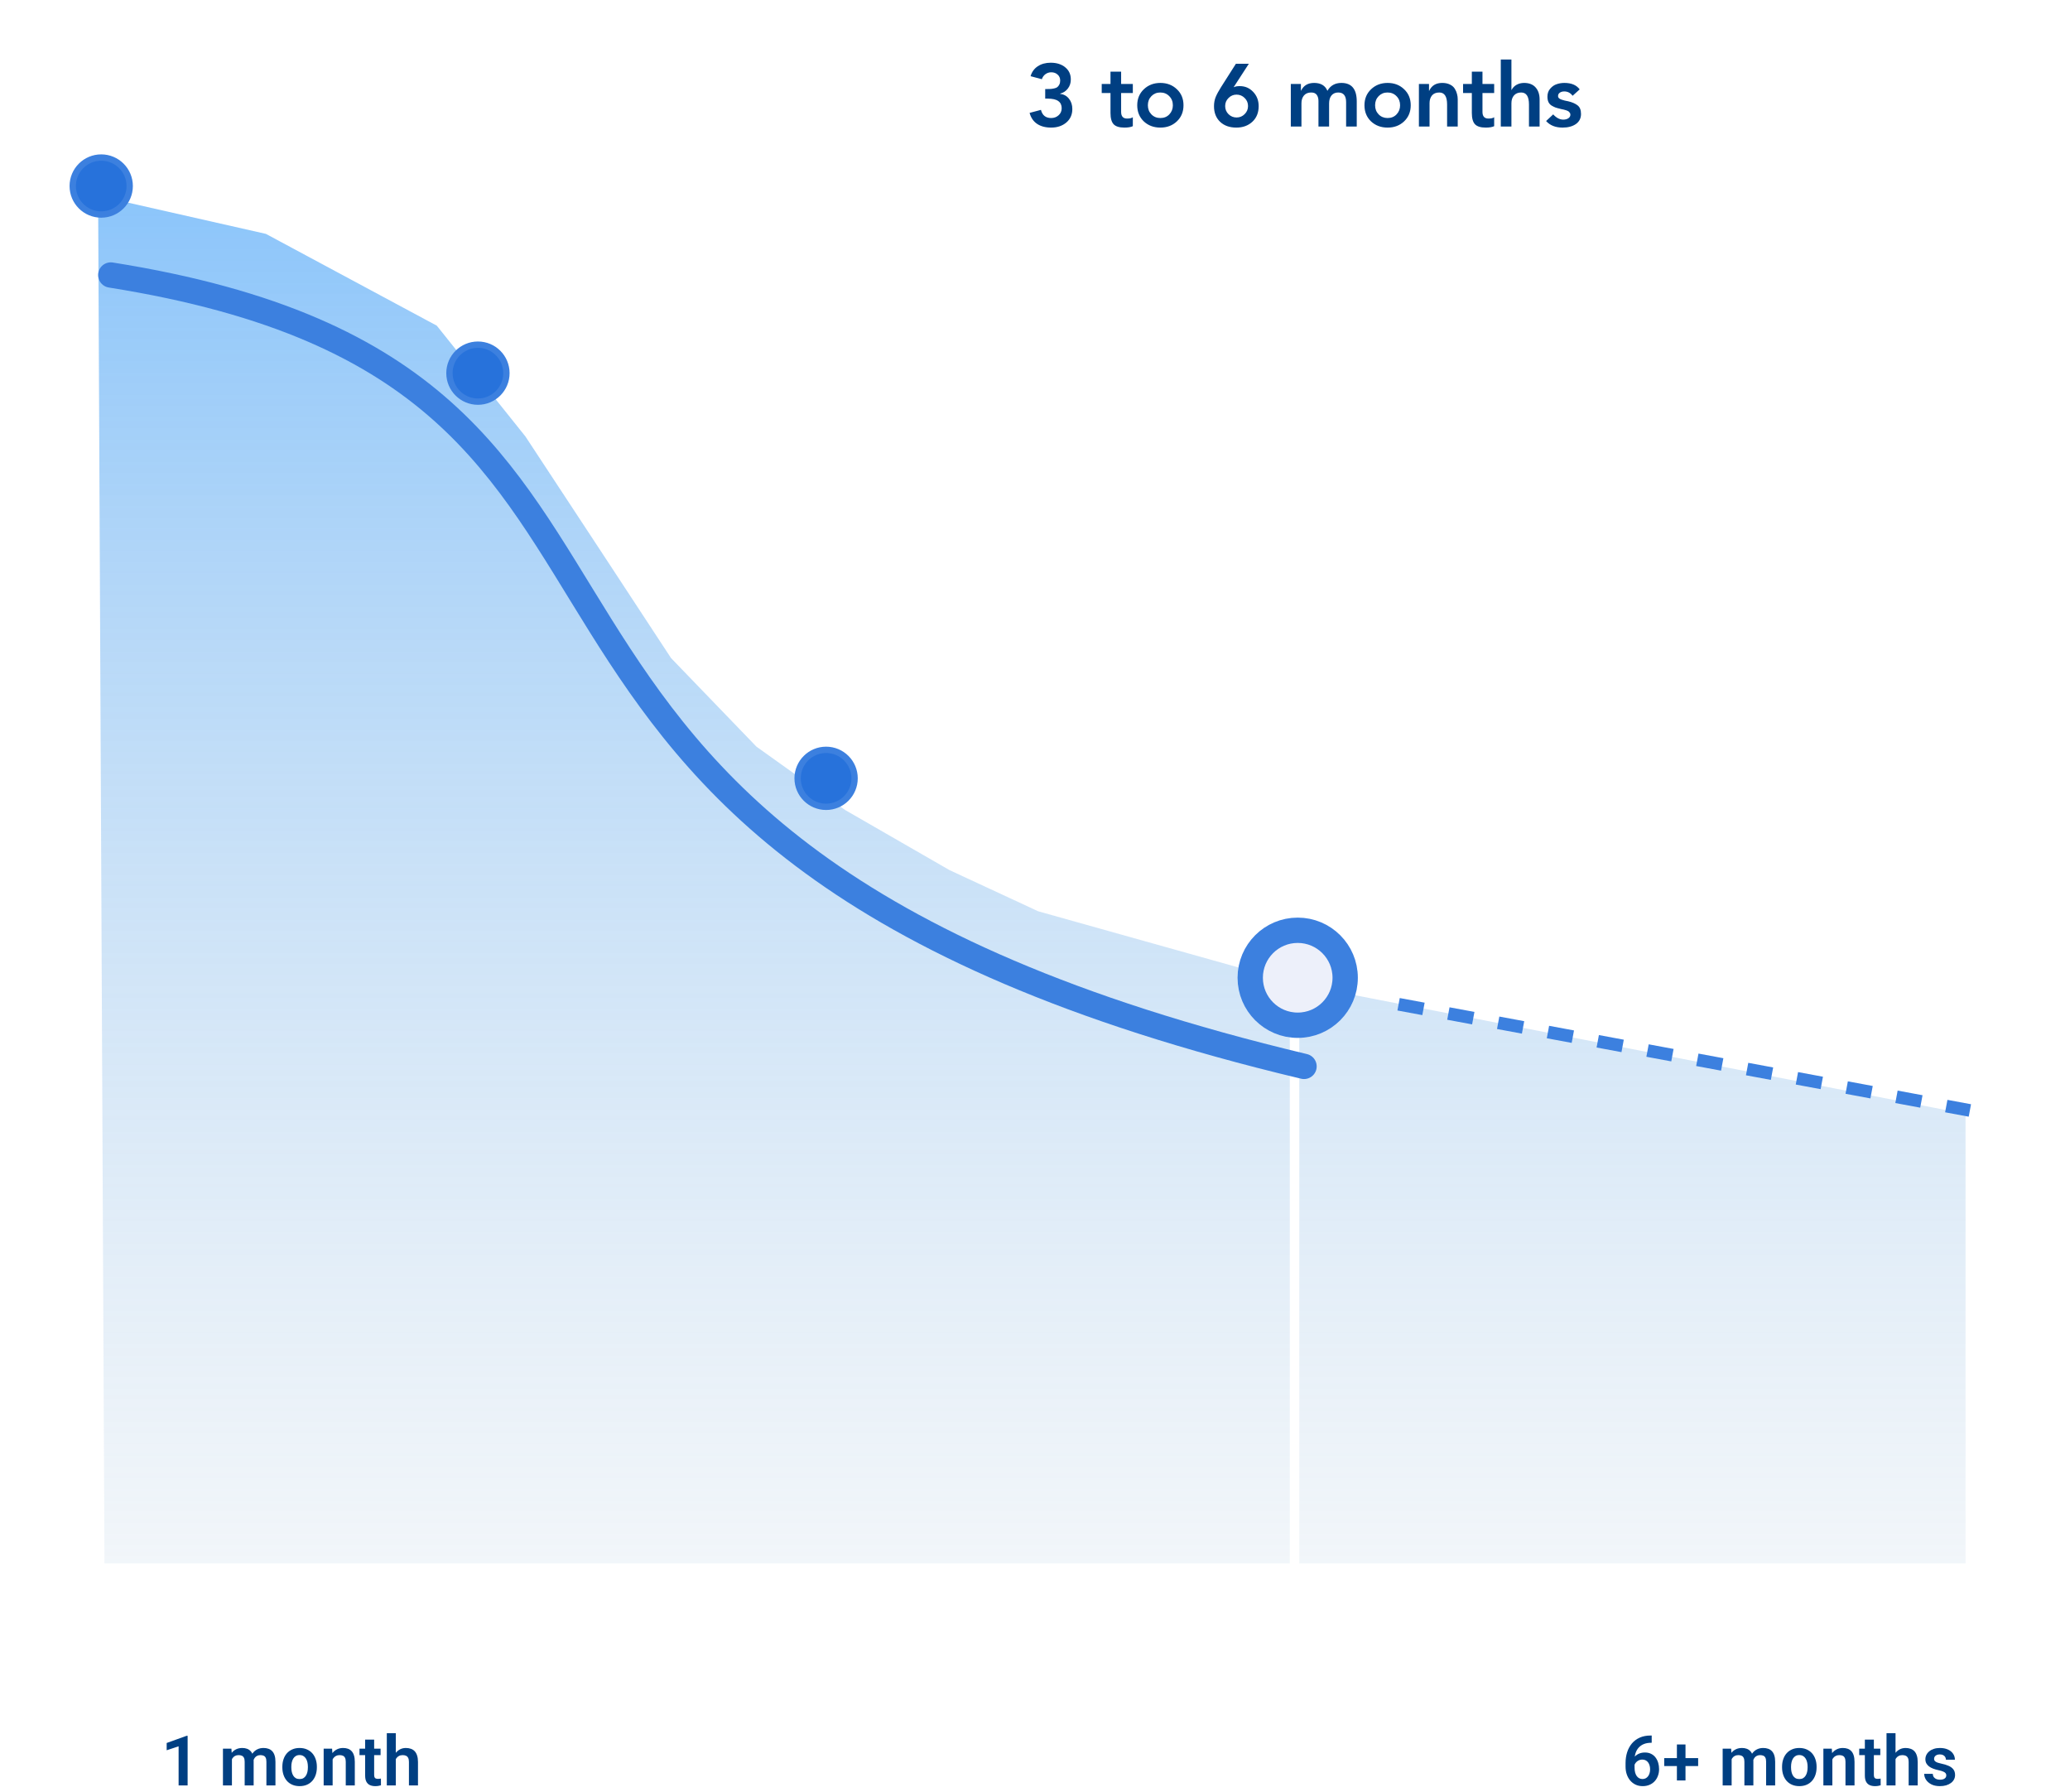 <svg width="327" height="283" viewBox="0 0 327 283" fill="none" xmlns="http://www.w3.org/2000/svg">
<g clip-path="url(#clip0_2808_1625)">
<path d="M16.011 -0.242V279.941" stroke="white" stroke-opacity="0.4" stroke-width="0.5"/>
<path d="M6.104 247.403H326.105" stroke="white" stroke-opacity="0.4" stroke-width="0.5"/>
<path d="M6.501 198.603H326.502" stroke="white" stroke-opacity="0.4" stroke-width="0.5"/>
<path d="M6.501 147.603H326.502" stroke="white" stroke-opacity="0.4" stroke-width="0.5"/>
<path d="M6.501 93.939H326.502" stroke="white" stroke-opacity="0.4" stroke-width="0.5"/>
<path d="M6.104 41.404H326.105" stroke="white" stroke-opacity="0.4" stroke-width="0.5"/>
<path d="M310.5 246.939V175.939L205 155.439L164 143.939L150 137.439L133.5 127.939L119.5 117.939L106 103.939L95.5 87.939L83 68.939L69 51.44L42 36.94L15.5 30.939L16.5 246.939H310.5Z" fill="url(#paint0_linear_2808_1625)" fill-opacity="0.66"/>
<path d="M204.5 0L204.5 279.561" stroke="white" stroke-width="1.5"/>
<line x1="220.936" y1="158.626" x2="311.183" y2="175.401" stroke="#3C80DF" stroke-width="2" stroke-dasharray="4 4"/>
<circle cx="15.989" cy="29.384" r="4.5" fill="#2772DB" stroke="#3C80DF"/>
<g filter="url(#filter0_d_2808_1625)">
<path d="M205.999 155.439C57 119.939 121.5 46.939 17.499 30.439" stroke="#3C80DF" stroke-width="4" stroke-linecap="round"/>
</g>
<circle cx="75.5" cy="58.94" r="4.5" fill="#2772DB" stroke="#3C80DF"/>
<circle cx="130.5" cy="122.939" r="4.5" fill="#2772DB" stroke="#3C80DF"/>
<circle cx="205" cy="154.439" r="7.5" fill="#EDF0FA" stroke="#3C80DF" stroke-width="4"/>
<path d="M152.499 6C152.499 2.686 155.185 0 158.499 0H253.173C256.487 0 259.173 2.686 259.173 6V23.71C259.173 27.024 256.487 29.71 253.173 29.71H211.507C208.537 29.71 205.856 31.494 204.709 34.234C204.443 34.869 203.544 34.869 203.278 34.234C202.131 31.494 199.451 29.71 196.48 29.71H158.499C155.185 29.71 152.499 27.024 152.499 23.71V6Z" fill="white"/>
<path d="M165.98 9.906C166.923 9.906 167.688 10.149 168.276 10.634C168.864 11.11 169.158 11.749 169.158 12.552C169.158 13.102 169.004 13.579 168.696 13.98C168.398 14.381 167.987 14.652 167.464 14.792V14.82C168.052 14.895 168.519 15.151 168.864 15.59C169.219 16.029 169.396 16.575 169.396 17.228C169.396 18.105 169.079 18.814 168.444 19.356C167.81 19.888 167.012 20.154 166.05 20.154C165.145 20.154 164.398 19.953 163.81 19.552C163.232 19.151 162.844 18.576 162.648 17.83L164.44 17.354C164.655 18.212 165.192 18.642 166.05 18.642C166.517 18.642 166.909 18.497 167.226 18.208C167.553 17.919 167.716 17.545 167.716 17.088C167.716 16.593 167.539 16.22 167.184 15.968C166.839 15.707 166.265 15.576 165.462 15.576H165.112V14.064H165.392C165.635 14.064 165.831 14.059 165.98 14.05C166.13 14.04 166.312 14.012 166.526 13.966C166.741 13.919 166.904 13.854 167.016 13.77C167.138 13.677 167.245 13.541 167.338 13.364C167.432 13.187 167.478 12.972 167.478 12.72C167.478 12.328 167.343 12.015 167.072 11.782C166.811 11.539 166.475 11.418 166.064 11.418C165.728 11.418 165.425 11.516 165.154 11.712C164.893 11.899 164.702 12.165 164.58 12.51L162.802 12.034C162.998 11.362 163.376 10.839 163.936 10.466C164.506 10.092 165.187 9.906 165.98 9.906ZM175.426 11.32H177.106V13.266H178.954V14.694H177.106V17.676C177.106 18.376 177.419 18.726 178.044 18.726C178.473 18.726 178.777 18.656 178.954 18.516V19.93C178.646 20.079 178.203 20.154 177.624 20.154C176.831 20.154 176.266 19.981 175.93 19.636C175.594 19.281 175.426 18.684 175.426 17.844V14.694H174.04V13.266H175.426V11.32ZM183.304 13.098C184.349 13.098 185.217 13.429 185.908 14.092C186.608 14.745 186.958 15.59 186.958 16.626C186.958 17.662 186.608 18.511 185.908 19.174C185.217 19.827 184.349 20.154 183.304 20.154C182.258 20.154 181.386 19.827 180.686 19.174C179.995 18.511 179.65 17.662 179.65 16.626C179.65 15.599 180 14.755 180.7 14.092C181.4 13.429 182.268 13.098 183.304 13.098ZM181.89 15.184C181.516 15.566 181.33 16.047 181.33 16.626C181.33 17.204 181.516 17.685 181.89 18.068C182.263 18.451 182.734 18.642 183.304 18.642C183.882 18.642 184.354 18.451 184.718 18.068C185.091 17.676 185.278 17.195 185.278 16.626C185.278 16.047 185.086 15.566 184.704 15.184C184.33 14.801 183.859 14.61 183.29 14.61C182.73 14.61 182.263 14.801 181.89 15.184ZM195.235 10.074H197.279L194.899 13.742L194.927 13.77C195.123 13.658 195.431 13.602 195.851 13.602C196.691 13.602 197.396 13.905 197.965 14.512C198.544 15.118 198.833 15.87 198.833 16.766C198.833 17.793 198.502 18.614 197.839 19.23C197.176 19.846 196.332 20.154 195.305 20.154C194.241 20.154 193.387 19.851 192.743 19.244C192.099 18.628 191.777 17.806 191.777 16.78C191.777 16.248 191.866 15.762 192.043 15.324C192.23 14.876 192.51 14.358 192.883 13.77L195.235 10.074ZM194.073 15.478C193.718 15.823 193.541 16.248 193.541 16.752C193.541 17.256 193.718 17.685 194.073 18.04C194.428 18.385 194.852 18.558 195.347 18.558C195.842 18.558 196.266 18.381 196.621 18.026C196.976 17.671 197.153 17.247 197.153 16.752C197.153 16.248 196.976 15.823 196.621 15.478C196.266 15.123 195.837 14.946 195.333 14.946C194.848 14.946 194.428 15.123 194.073 15.478ZM207.593 13.098C208.647 13.098 209.347 13.513 209.693 14.344C210.169 13.513 210.906 13.098 211.905 13.098C213.519 13.098 214.327 14.073 214.327 16.024V19.986H212.647V16.136C212.647 15.118 212.231 14.61 211.401 14.61C210.953 14.61 210.598 14.764 210.337 15.072C210.085 15.38 209.959 15.805 209.959 16.346V19.986H208.279V15.94C208.279 15.557 208.19 15.24 208.013 14.988C207.835 14.736 207.541 14.61 207.131 14.61C206.636 14.61 206.253 14.768 205.983 15.086C205.721 15.403 205.591 15.814 205.591 16.318V19.986H203.911V13.266H205.507V14.316H205.535C205.927 13.504 206.613 13.098 207.593 13.098ZM219.2 13.098C220.246 13.098 221.114 13.429 221.804 14.092C222.504 14.745 222.854 15.59 222.854 16.626C222.854 17.662 222.504 18.511 221.804 19.174C221.114 19.827 220.246 20.154 219.2 20.154C218.155 20.154 217.282 19.827 216.582 19.174C215.892 18.511 215.546 17.662 215.546 16.626C215.546 15.599 215.896 14.755 216.596 14.092C217.296 13.429 218.164 13.098 219.2 13.098ZM217.786 15.184C217.413 15.566 217.226 16.047 217.226 16.626C217.226 17.204 217.413 17.685 217.786 18.068C218.16 18.451 218.631 18.642 219.2 18.642C219.779 18.642 220.25 18.451 220.614 18.068C220.988 17.676 221.174 17.195 221.174 16.626C221.174 16.047 220.983 15.566 220.6 15.184C220.227 14.801 219.756 14.61 219.186 14.61C218.626 14.61 218.16 14.801 217.786 15.184ZM227.829 13.098C228.305 13.098 228.711 13.182 229.047 13.35C229.393 13.518 229.649 13.742 229.817 14.022C229.985 14.293 230.102 14.568 230.167 14.848C230.242 15.118 230.279 15.399 230.279 15.688V19.986H228.599V16.5C228.599 15.24 228.189 14.61 227.367 14.61C226.854 14.61 226.467 14.768 226.205 15.086C225.953 15.403 225.827 15.805 225.827 16.29V19.986H224.147V13.266H225.743V14.344H225.771C226.154 13.513 226.84 13.098 227.829 13.098ZM232.508 11.32H234.188V13.266H236.036V14.694H234.188V17.676C234.188 18.376 234.501 18.726 235.126 18.726C235.556 18.726 235.859 18.656 236.036 18.516V19.93C235.728 20.079 235.285 20.154 234.706 20.154C233.913 20.154 233.348 19.981 233.012 19.636C232.676 19.281 232.508 18.684 232.508 17.844V14.694H231.122V13.266H232.508V11.32ZM237.081 9.402H238.761V14.204H238.789C238.967 13.858 239.228 13.588 239.573 13.392C239.928 13.196 240.325 13.098 240.763 13.098C241.557 13.098 242.163 13.336 242.583 13.812C243.003 14.288 243.213 14.918 243.213 15.702V19.986H241.533V16.5C241.533 15.24 241.123 14.61 240.301 14.61C239.816 14.61 239.438 14.764 239.167 15.072C238.897 15.38 238.761 15.79 238.761 16.304V19.986H237.081V9.402ZM247.137 13.098C248.238 13.098 249.041 13.438 249.545 14.12L248.425 15.128C248.089 14.671 247.65 14.442 247.109 14.442C246.829 14.442 246.595 14.507 246.409 14.638C246.222 14.768 246.129 14.941 246.129 15.156C246.129 15.212 246.133 15.268 246.143 15.324C246.161 15.37 246.189 15.417 246.227 15.464C246.273 15.501 246.315 15.539 246.353 15.576C246.39 15.604 246.446 15.636 246.521 15.674C246.595 15.702 246.656 15.725 246.703 15.744C246.759 15.762 246.838 15.786 246.941 15.814C247.043 15.842 247.123 15.865 247.179 15.884C247.244 15.893 247.333 15.912 247.445 15.94C247.566 15.959 247.659 15.977 247.725 15.996C248.359 16.145 248.854 16.36 249.209 16.64C249.573 16.92 249.755 17.372 249.755 17.998C249.755 18.679 249.484 19.211 248.943 19.594C248.401 19.967 247.701 20.154 246.843 20.154C245.723 20.154 244.855 19.808 244.239 19.118L245.359 18.068C245.863 18.619 246.395 18.894 246.955 18.894C247.272 18.894 247.538 18.824 247.753 18.684C247.967 18.535 248.075 18.348 248.075 18.124C248.075 18.049 248.065 17.984 248.047 17.928C248.028 17.872 247.995 17.82 247.949 17.774C247.911 17.718 247.874 17.671 247.837 17.634C247.799 17.596 247.739 17.559 247.655 17.522C247.571 17.485 247.505 17.456 247.459 17.438C247.412 17.419 247.333 17.396 247.221 17.368C247.109 17.331 247.025 17.307 246.969 17.298C246.913 17.288 246.815 17.27 246.675 17.242C246.544 17.204 246.455 17.181 246.409 17.172C246.129 17.107 245.895 17.041 245.709 16.976C245.522 16.901 245.317 16.799 245.093 16.668C244.878 16.528 244.715 16.341 244.603 16.108C244.5 15.874 244.449 15.595 244.449 15.268C244.449 14.755 244.598 14.33 244.897 13.994C245.195 13.649 245.536 13.415 245.919 13.294C246.301 13.163 246.707 13.098 247.137 13.098Z" fill="#003F82"/>
<path d="M29.639 274.175V282.017H28.215V275.835L26.33 276.458V275.309L29.477 274.175H29.639ZM36.638 277.398V282.017H35.22V276.206H36.557L36.638 277.398ZM36.428 278.902H35.993C35.993 278.497 36.041 278.125 36.138 277.785C36.238 277.444 36.385 277.149 36.578 276.898C36.772 276.644 37.01 276.447 37.293 276.308C37.579 276.168 37.91 276.098 38.286 276.098C38.548 276.098 38.788 276.138 39.006 276.216C39.225 276.292 39.413 276.411 39.57 276.576C39.731 276.737 39.855 276.949 39.941 277.21C40.027 277.468 40.07 277.778 40.07 278.139V282.017H38.652V278.284C38.652 278.012 38.612 277.799 38.534 277.645C38.458 277.491 38.349 277.384 38.206 277.323C38.063 277.258 37.891 277.226 37.69 277.226C37.468 277.226 37.277 277.271 37.116 277.36C36.958 277.446 36.827 277.566 36.724 277.72C36.623 277.874 36.548 278.051 36.498 278.252C36.451 278.452 36.428 278.669 36.428 278.902ZM39.962 278.639L39.377 278.746C39.38 278.381 39.431 278.039 39.527 277.72C39.624 277.398 39.765 277.117 39.952 276.877C40.141 276.633 40.376 276.444 40.655 276.308C40.938 276.168 41.264 276.098 41.633 276.098C41.919 276.098 42.177 276.139 42.406 276.222C42.639 276.3 42.838 276.428 43.002 276.603C43.167 276.775 43.292 276.999 43.378 277.274C43.468 277.55 43.513 277.887 43.513 278.284V282.017H42.084V278.279C42.084 277.996 42.044 277.779 41.966 277.629C41.891 277.479 41.781 277.375 41.638 277.317C41.495 277.257 41.327 277.226 41.133 277.226C40.936 277.226 40.764 277.264 40.617 277.339C40.474 277.41 40.353 277.511 40.252 277.64C40.156 277.769 40.082 277.919 40.032 278.091C39.986 278.259 39.962 278.442 39.962 278.639ZM44.603 279.17V279.058C44.603 278.632 44.664 278.239 44.786 277.881C44.907 277.52 45.085 277.206 45.317 276.941C45.55 276.676 45.835 276.471 46.171 276.324C46.508 276.173 46.891 276.098 47.321 276.098C47.758 276.098 48.144 276.173 48.481 276.324C48.821 276.471 49.108 276.676 49.34 276.941C49.573 277.206 49.75 277.52 49.872 277.881C49.994 278.239 50.055 278.632 50.055 279.058V279.17C50.055 279.593 49.994 279.985 49.872 280.347C49.75 280.705 49.573 281.018 49.34 281.287C49.108 281.552 48.823 281.757 48.486 281.904C48.15 282.051 47.765 282.125 47.332 282.125C46.902 282.125 46.517 282.051 46.177 281.904C45.837 281.757 45.55 281.552 45.317 281.287C45.085 281.018 44.907 280.705 44.786 280.347C44.664 279.985 44.603 279.593 44.603 279.17ZM46.021 279.058V279.17C46.021 279.425 46.046 279.663 46.096 279.885C46.146 280.107 46.223 280.302 46.327 280.47C46.431 280.639 46.565 280.771 46.73 280.868C46.898 280.961 47.099 281.007 47.332 281.007C47.561 281.007 47.758 280.961 47.922 280.868C48.087 280.771 48.221 280.639 48.325 280.47C48.433 280.302 48.511 280.107 48.562 279.885C48.612 279.663 48.637 279.425 48.637 279.17V279.058C48.637 278.807 48.612 278.572 48.562 278.354C48.511 278.132 48.433 277.937 48.325 277.769C48.221 277.597 48.085 277.462 47.917 277.366C47.752 277.265 47.554 277.215 47.321 277.215C47.092 277.215 46.895 277.265 46.73 277.366C46.565 277.462 46.431 277.597 46.327 277.769C46.223 277.937 46.146 278.132 46.096 278.354C46.046 278.572 46.021 278.807 46.021 279.058ZM52.547 277.446V282.017H51.129V276.206H52.461L52.547 277.446ZM52.322 278.902H51.903C51.906 278.479 51.963 278.096 52.074 277.752C52.185 277.409 52.341 277.113 52.542 276.866C52.746 276.619 52.987 276.429 53.267 276.297C53.546 276.164 53.858 276.098 54.201 276.098C54.481 276.098 54.733 276.138 54.959 276.216C55.184 276.295 55.378 276.42 55.539 276.592C55.703 276.764 55.829 276.99 55.915 277.269C56.004 277.545 56.049 277.885 56.049 278.29V282.017H54.62V278.279C54.62 278.014 54.581 277.804 54.502 277.65C54.427 277.496 54.316 277.387 54.169 277.323C54.026 277.258 53.849 277.226 53.637 277.226C53.419 277.226 53.227 277.271 53.063 277.36C52.902 277.446 52.766 277.566 52.654 277.72C52.547 277.874 52.465 278.051 52.407 278.252C52.35 278.452 52.322 278.669 52.322 278.902ZM60.12 276.206V277.226H56.79V276.206H60.12ZM57.682 274.777H59.105V280.341C59.105 280.513 59.129 280.646 59.175 280.739C59.222 280.832 59.292 280.895 59.385 280.927C59.478 280.959 59.589 280.975 59.718 280.975C59.811 280.975 59.897 280.97 59.975 280.959C60.054 280.948 60.12 280.938 60.174 280.927L60.18 281.99C60.061 282.03 59.927 282.062 59.777 282.087C59.63 282.112 59.463 282.125 59.277 282.125C58.959 282.125 58.679 282.071 58.439 281.963C58.199 281.852 58.013 281.675 57.881 281.432C57.748 281.185 57.682 280.859 57.682 280.454V274.777ZM62.527 273.767V282.017H61.104V273.767H62.527ZM62.301 278.902H61.882C61.882 278.497 61.936 278.125 62.044 277.785C62.151 277.444 62.303 277.149 62.5 276.898C62.697 276.644 62.932 276.447 63.204 276.308C63.479 276.168 63.784 276.098 64.117 276.098C64.403 276.098 64.663 276.139 64.896 276.222C65.132 276.3 65.334 276.428 65.502 276.603C65.671 276.778 65.8 277.008 65.889 277.291C65.982 277.57 66.029 277.91 66.029 278.311V282.017H64.6V278.3C64.6 278.032 64.561 277.82 64.482 277.667C64.403 277.509 64.29 277.396 64.144 277.328C64 277.26 63.823 277.226 63.612 277.226C63.383 277.226 63.186 277.271 63.021 277.36C62.856 277.446 62.72 277.566 62.613 277.72C62.509 277.874 62.43 278.051 62.377 278.252C62.326 278.452 62.301 278.669 62.301 278.902Z" fill="#003F82"/>
<path d="M260.728 274.132H260.921V275.276H260.83C260.397 275.276 260.015 275.343 259.686 275.475C259.36 275.608 259.088 275.794 258.87 276.034C258.655 276.27 258.492 276.551 258.381 276.877C258.27 277.199 258.214 277.552 258.214 277.935V279.203C258.214 279.5 258.245 279.761 258.306 279.987C258.37 280.209 258.458 280.397 258.569 280.551C258.683 280.701 258.816 280.814 258.966 280.889C259.12 280.964 259.289 281.002 259.471 281.002C259.654 281.002 259.819 280.964 259.965 280.889C260.112 280.814 260.237 280.708 260.341 280.572C260.449 280.433 260.529 280.27 260.583 280.083C260.64 279.897 260.669 279.693 260.669 279.471C260.669 279.253 260.642 279.05 260.588 278.864C260.535 278.678 260.456 278.515 260.352 278.375C260.248 278.232 260.119 278.123 259.965 278.048C259.815 277.969 259.643 277.93 259.45 277.93C259.199 277.93 258.975 277.989 258.778 278.107C258.581 278.222 258.426 278.372 258.311 278.558C258.196 278.744 258.134 278.941 258.123 279.149L257.645 278.913C257.663 278.608 257.727 278.329 257.838 278.075C257.953 277.82 258.105 277.598 258.295 277.409C258.488 277.219 258.716 277.072 258.977 276.968C259.242 276.864 259.536 276.812 259.858 276.812C260.23 276.812 260.556 276.884 260.835 277.027C261.115 277.167 261.346 277.359 261.528 277.602C261.715 277.846 261.854 278.127 261.947 278.445C262.04 278.76 262.087 279.093 262.087 279.444C262.087 279.82 262.026 280.171 261.904 280.497C261.786 280.823 261.614 281.108 261.389 281.351C261.163 281.595 260.891 281.784 260.572 281.92C260.254 282.056 259.896 282.125 259.498 282.125C259.079 282.125 258.703 282.046 258.37 281.888C258.041 281.731 257.758 281.512 257.521 281.233C257.285 280.954 257.104 280.628 256.979 280.255C256.854 279.883 256.791 279.48 256.791 279.047V278.478C256.791 277.865 256.875 277.296 257.043 276.77C257.212 276.243 257.461 275.783 257.79 275.389C258.123 274.992 258.535 274.684 259.025 274.465C259.516 274.243 260.083 274.132 260.728 274.132ZM268.258 277.693V278.956H262.898V277.693H268.258ZM266.26 275.54V281.233H264.902V275.54H266.26ZM273.549 277.398V282.017H272.131V276.206H273.469L273.549 277.398ZM273.34 278.902H272.905C272.905 278.497 272.953 278.125 273.05 277.785C273.15 277.444 273.297 277.149 273.49 276.898C273.684 276.644 273.922 276.447 274.205 276.308C274.491 276.168 274.822 276.098 275.198 276.098C275.46 276.098 275.7 276.138 275.918 276.216C276.136 276.292 276.324 276.411 276.482 276.576C276.643 276.737 276.767 276.949 276.853 277.21C276.939 277.468 276.981 277.778 276.981 278.139V282.017H275.564V278.284C275.564 278.012 275.524 277.799 275.445 277.645C275.37 277.491 275.261 277.384 275.118 277.323C274.974 277.258 274.803 277.226 274.602 277.226C274.38 277.226 274.189 277.271 274.027 277.36C273.87 277.446 273.739 277.566 273.635 277.72C273.535 277.874 273.46 278.051 273.41 278.252C273.363 278.452 273.34 278.669 273.34 278.902ZM276.874 278.639L276.289 278.746C276.292 278.381 276.342 278.039 276.439 277.72C276.536 277.398 276.677 277.117 276.863 276.877C277.053 276.633 277.288 276.444 277.567 276.308C277.85 276.168 278.176 276.098 278.544 276.098C278.831 276.098 279.089 276.139 279.318 276.222C279.551 276.3 279.749 276.428 279.914 276.603C280.079 276.775 280.204 276.999 280.29 277.274C280.38 277.55 280.424 277.887 280.424 278.284V282.017H278.996V278.279C278.996 277.996 278.956 277.779 278.877 277.629C278.802 277.479 278.693 277.375 278.55 277.317C278.407 277.257 278.238 277.226 278.045 277.226C277.848 277.226 277.676 277.264 277.529 277.339C277.386 277.41 277.264 277.511 277.164 277.64C277.067 277.769 276.994 277.919 276.944 278.091C276.897 278.259 276.874 278.442 276.874 278.639ZM281.515 279.17V279.058C281.515 278.632 281.576 278.239 281.697 277.881C281.819 277.52 281.996 277.206 282.229 276.941C282.462 276.676 282.747 276.471 283.083 276.324C283.42 276.173 283.803 276.098 284.233 276.098C284.669 276.098 285.056 276.173 285.393 276.324C285.733 276.471 286.019 276.676 286.252 276.941C286.485 277.206 286.662 277.52 286.784 277.881C286.906 278.239 286.967 278.632 286.967 279.058V279.17C286.967 279.593 286.906 279.985 286.784 280.347C286.662 280.705 286.485 281.018 286.252 281.287C286.019 281.552 285.735 281.757 285.398 281.904C285.062 282.051 284.677 282.125 284.243 282.125C283.814 282.125 283.429 282.051 283.089 281.904C282.748 281.757 282.462 281.552 282.229 281.287C281.996 281.018 281.819 280.705 281.697 280.347C281.576 279.985 281.515 279.593 281.515 279.17ZM282.933 279.058V279.17C282.933 279.425 282.958 279.663 283.008 279.885C283.058 280.107 283.135 280.302 283.239 280.47C283.343 280.639 283.477 280.771 283.642 280.868C283.81 280.961 284.011 281.007 284.243 281.007C284.473 281.007 284.669 280.961 284.834 280.868C284.999 280.771 285.133 280.639 285.237 280.47C285.344 280.302 285.423 280.107 285.473 279.885C285.523 279.663 285.549 279.425 285.549 279.17V279.058C285.549 278.807 285.523 278.572 285.473 278.354C285.423 278.132 285.344 277.937 285.237 277.769C285.133 277.597 284.997 277.462 284.829 277.366C284.664 277.265 284.465 277.215 284.233 277.215C284.003 277.215 283.807 277.265 283.642 277.366C283.477 277.462 283.343 277.597 283.239 277.769C283.135 277.937 283.058 278.132 283.008 278.354C282.958 278.572 282.933 278.807 282.933 279.058ZM289.459 277.446V282.017H288.041V276.206H289.373L289.459 277.446ZM289.233 278.902H288.814C288.818 278.479 288.875 278.096 288.986 277.752C289.097 277.409 289.253 277.113 289.454 276.866C289.658 276.619 289.899 276.429 290.179 276.297C290.458 276.164 290.769 276.098 291.113 276.098C291.392 276.098 291.645 276.138 291.871 276.216C292.096 276.295 292.289 276.42 292.451 276.592C292.615 276.764 292.741 276.99 292.827 277.269C292.916 277.545 292.961 277.885 292.961 278.29V282.017H291.532V278.279C291.532 278.014 291.493 277.804 291.414 277.65C291.339 277.496 291.228 277.387 291.081 277.323C290.938 277.258 290.76 277.226 290.549 277.226C290.331 277.226 290.139 277.271 289.975 277.36C289.813 277.446 289.677 277.566 289.566 277.72C289.459 277.874 289.377 278.051 289.319 278.252C289.262 278.452 289.233 278.669 289.233 278.902ZM297.032 276.206V277.226H293.702V276.206H297.032ZM294.594 274.777H296.017V280.341C296.017 280.513 296.04 280.646 296.087 280.739C296.134 280.832 296.203 280.895 296.296 280.927C296.39 280.959 296.501 280.975 296.629 280.975C296.723 280.975 296.809 280.97 296.887 280.959C296.966 280.948 297.032 280.938 297.086 280.927L297.091 281.99C296.973 282.03 296.839 282.062 296.689 282.087C296.542 282.112 296.375 282.125 296.189 282.125C295.87 282.125 295.591 282.071 295.351 281.963C295.111 281.852 294.925 281.675 294.793 281.432C294.66 281.185 294.594 280.859 294.594 280.454V274.777ZM299.439 273.767V282.017H298.015V273.767H299.439ZM299.213 278.902H298.794C298.794 278.497 298.848 278.125 298.955 277.785C299.063 277.444 299.215 277.149 299.412 276.898C299.609 276.644 299.843 276.447 300.115 276.308C300.391 276.168 300.696 276.098 301.029 276.098C301.315 276.098 301.575 276.139 301.807 276.222C302.044 276.3 302.246 276.428 302.414 276.603C302.583 276.778 302.712 277.008 302.801 277.291C302.894 277.57 302.941 277.91 302.941 278.311V282.017H301.512V278.3C301.512 278.032 301.473 277.82 301.394 277.667C301.315 277.509 301.202 277.396 301.055 277.328C300.912 277.26 300.735 277.226 300.524 277.226C300.295 277.226 300.098 277.271 299.933 277.36C299.768 277.446 299.632 277.566 299.525 277.72C299.421 277.874 299.342 278.051 299.288 278.252C299.238 278.452 299.213 278.669 299.213 278.902ZM307.458 280.427C307.458 280.306 307.426 280.196 307.361 280.1C307.297 280.003 307.175 279.915 306.996 279.836C306.821 279.754 306.563 279.677 306.223 279.605C305.922 279.541 305.644 279.46 305.39 279.364C305.136 279.267 304.917 279.151 304.735 279.015C304.552 278.875 304.409 278.712 304.305 278.526C304.205 278.336 304.155 278.118 304.155 277.871C304.155 277.631 304.207 277.405 304.31 277.194C304.414 276.979 304.565 276.791 304.762 276.63C304.959 276.465 305.199 276.336 305.481 276.243C305.764 276.146 306.083 276.098 306.437 276.098C306.932 276.098 307.356 276.179 307.71 276.34C308.068 276.501 308.342 276.723 308.532 277.006C308.722 277.285 308.817 277.6 308.817 277.951H307.399C307.399 277.797 307.363 277.658 307.291 277.532C307.223 277.407 307.118 277.307 306.975 277.231C306.831 277.153 306.65 277.113 306.432 277.113C306.235 277.113 306.069 277.146 305.933 277.21C305.8 277.274 305.7 277.359 305.632 277.462C305.564 277.566 305.53 277.681 305.53 277.806C305.53 277.899 305.548 277.983 305.583 278.059C305.623 278.13 305.685 278.196 305.771 278.257C305.857 278.318 305.974 278.374 306.121 278.424C306.271 278.474 306.455 278.522 306.674 278.569C307.107 278.655 307.485 278.769 307.807 278.913C308.133 279.052 308.387 279.238 308.57 279.471C308.752 279.704 308.844 280.001 308.844 280.363C308.844 280.621 308.788 280.857 308.677 281.072C308.566 281.283 308.405 281.467 308.194 281.625C307.983 281.783 307.73 281.906 307.436 281.996C307.143 282.082 306.812 282.125 306.443 282.125C305.909 282.125 305.458 282.03 305.089 281.84C304.72 281.646 304.441 281.403 304.251 281.109C304.062 280.812 303.967 280.504 303.967 280.186H305.326C305.336 280.411 305.397 280.592 305.508 280.728C305.619 280.864 305.759 280.963 305.927 281.023C306.099 281.081 306.28 281.109 306.47 281.109C306.685 281.109 306.865 281.081 307.012 281.023C307.159 280.963 307.27 280.882 307.345 280.782C307.42 280.678 307.458 280.56 307.458 280.427Z" fill="#003F82"/>
</g>
<defs>
<filter id="filter0_d_2808_1625" x="-5.501" y="20.439" width="234.501" height="171.001" filterUnits="userSpaceOnUse" color-interpolation-filters="sRGB">
<feFlood flood-opacity="0" result="BackgroundImageFix"/>
<feColorMatrix in="SourceAlpha" type="matrix" values="0 0 0 0 0 0 0 0 0 0 0 0 0 0 0 0 0 0 127 0" result="hardAlpha"/>
<feOffset dy="13"/>
<feGaussianBlur stdDeviation="10.5"/>
<feColorMatrix type="matrix" values="0 0 0 0 0.263 0 0 0 0 0.094 0 0 0 0 1 0 0 0 0.25 0"/>
<feBlend mode="normal" in2="BackgroundImageFix" result="effect1_dropShadow_2808_1625"/>
<feBlend mode="normal" in="SourceGraphic" in2="effect1_dropShadow_2808_1625" result="shape"/>
</filter>
<linearGradient id="paint0_linear_2808_1625" x1="118" y1="329.94" x2="118" y2="30.939" gradientUnits="userSpaceOnUse">
<stop offset="0.007" stop-color="#D9D9D9" stop-opacity="0"/>
<stop offset="1" stop-color="#50A7F8"/>
</linearGradient>
<clipPath id="clip0_2808_1625">
<rect width="327" height="283" fill="white"/>
</clipPath>
</defs>
</svg>
